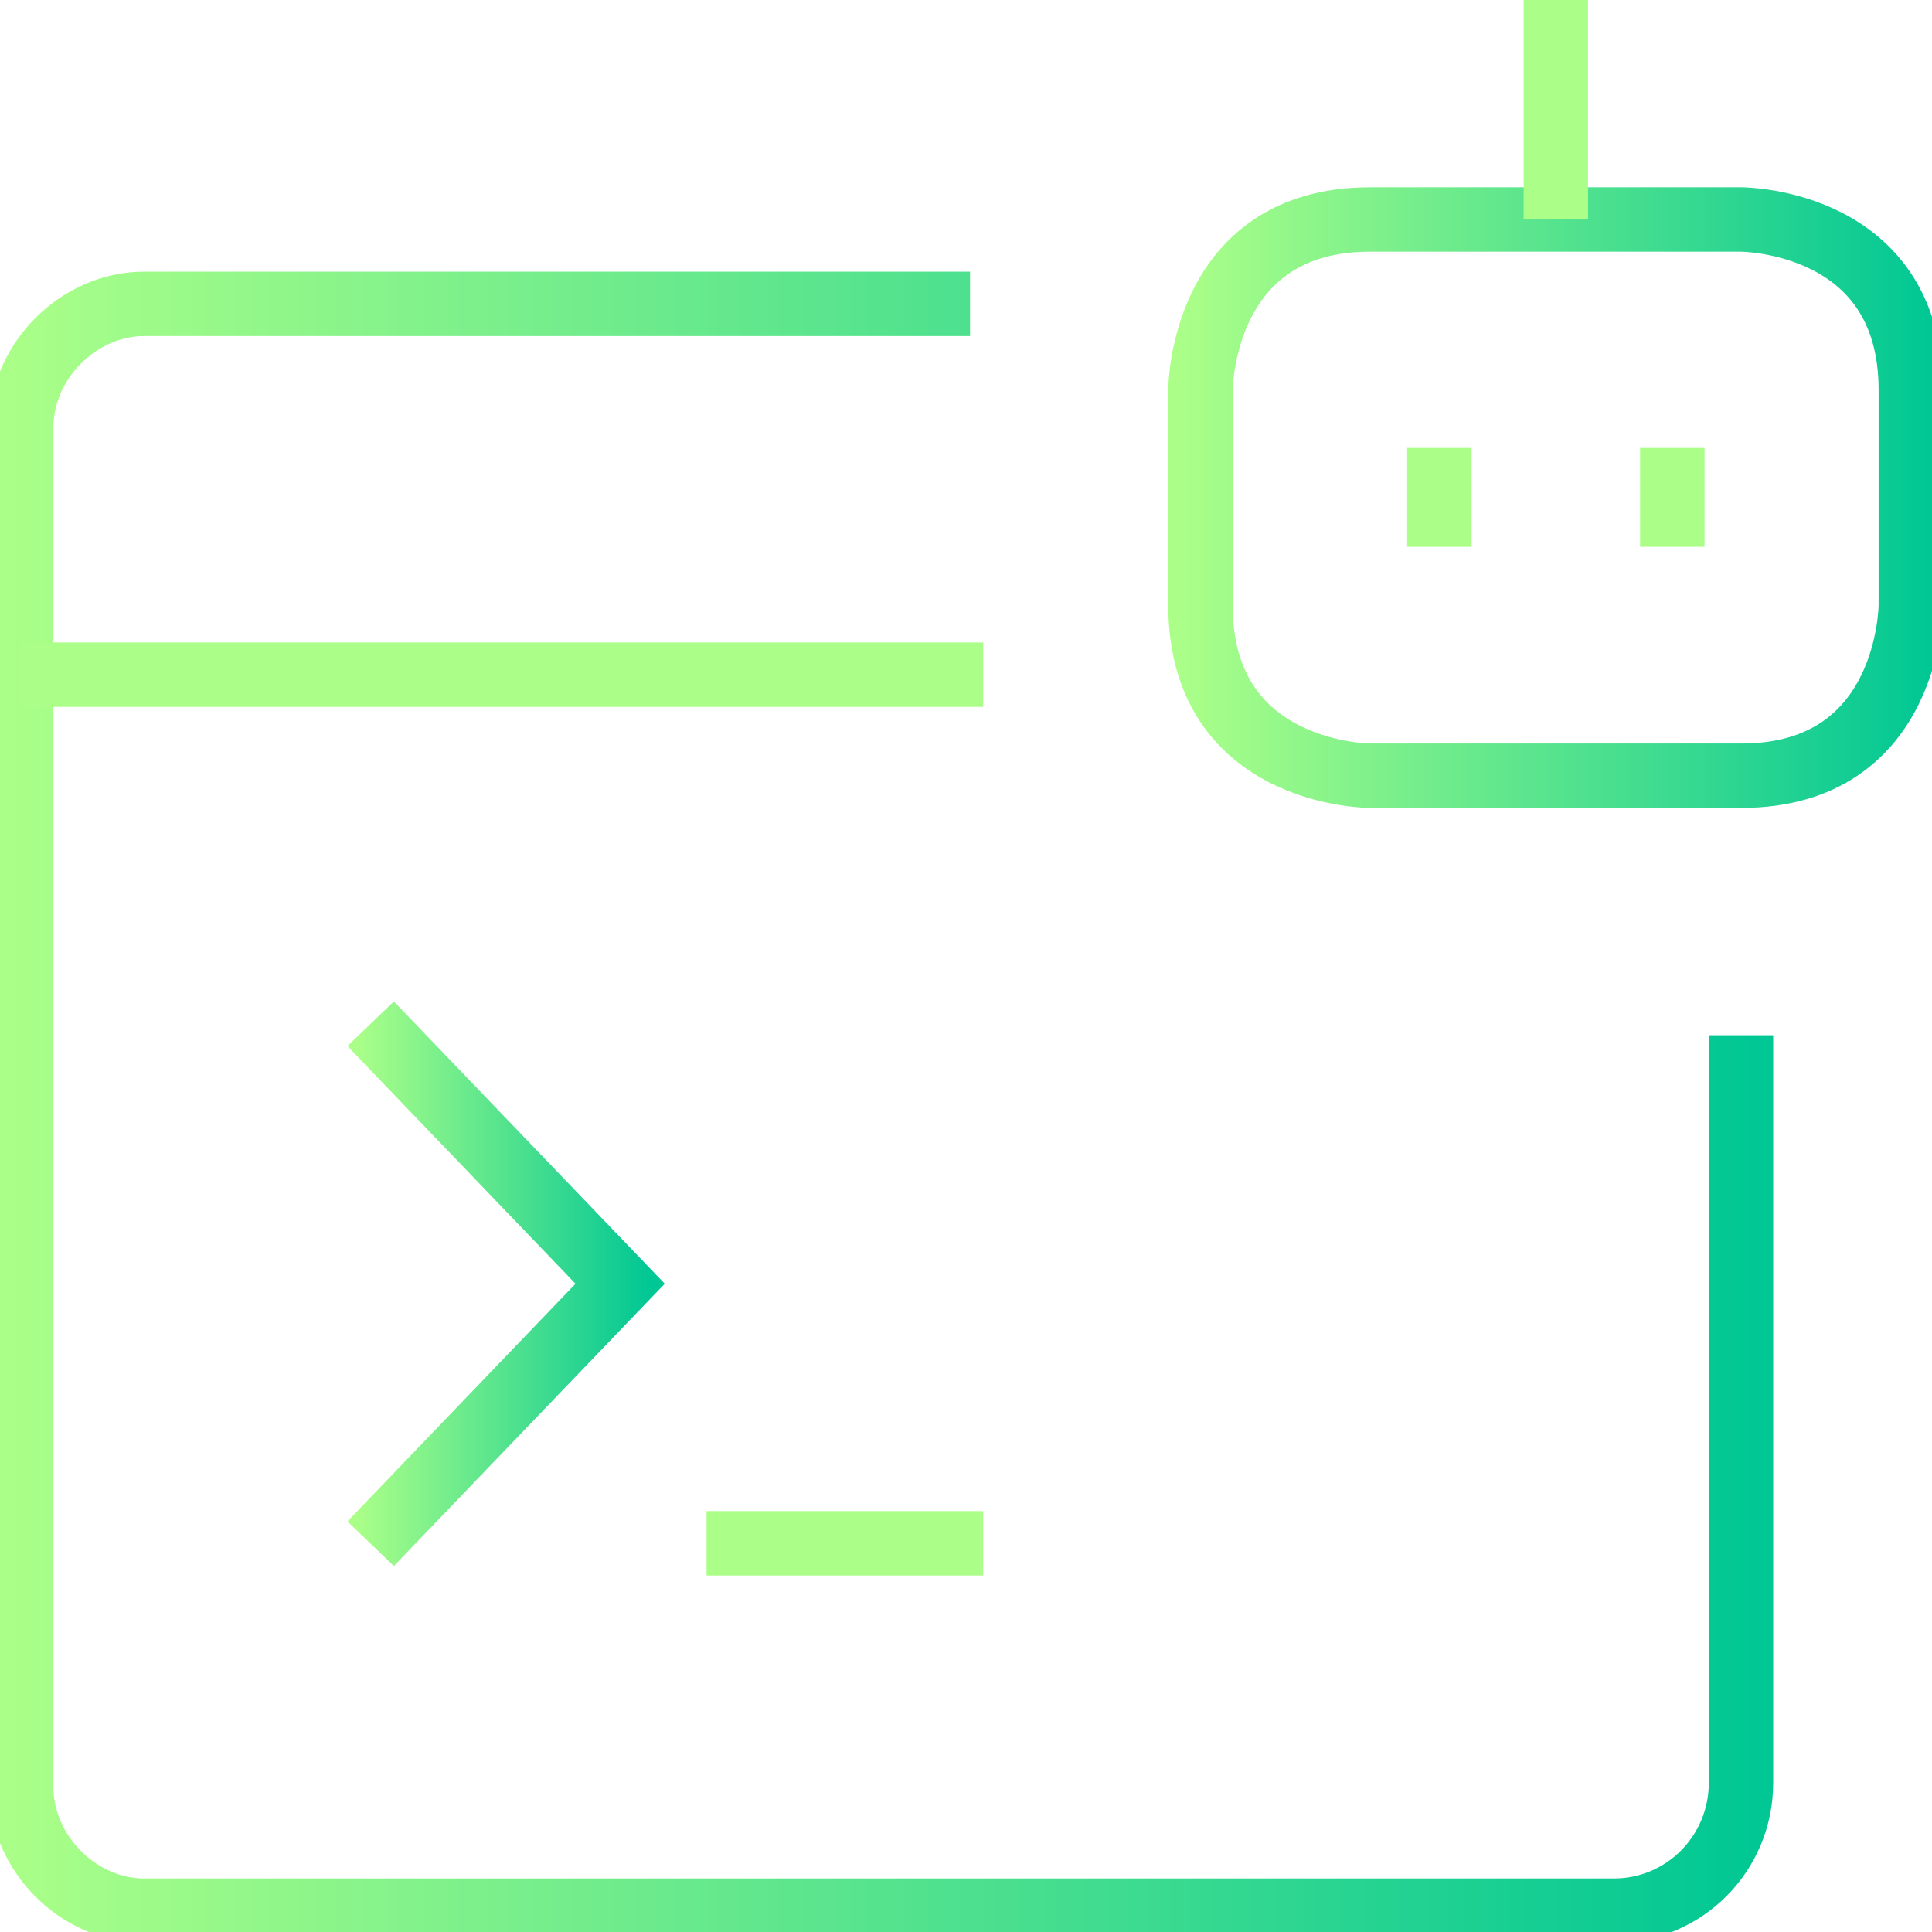<?xml version="1.0" encoding="UTF-8"?> <svg xmlns="http://www.w3.org/2000/svg" width="90" height="90" viewBox="0 0 90 90" fill="none"><g clip-path="url(#clip0_2700_1044)"><path d="M81.102 48.226V83.051C81.102 86.347 78.458 89.007 75.183 89.007H6.711C3.652 89.007 0.988 86.327 0.988 83.25V19.914C0.988 16.837 3.652 14.156 6.711 14.156H45.189" stroke="url(#paint0_linear_2700_1044)" stroke-width="3" stroke-miterlimit="10"></path><path d="M0.988 31.43H45.801" stroke="url(#paint1_linear_2700_1044)" stroke-width="3" stroke-miterlimit="10"></path><path d="M17.266 47.69L28.888 59.801L17.266 71.912" stroke="url(#paint2_linear_2700_1044)" stroke-width="3" stroke-miterlimit="10"></path><path d="M32.914 71.893H45.799" stroke="url(#paint3_linear_2700_1044)" stroke-width="3" stroke-miterlimit="10"></path><path d="M63.815 10.225H81.12C81.12 10.225 89.013 10.225 89.013 18.166V28.193C89.013 28.193 89.013 36.135 81.12 36.135H63.815C63.815 36.135 55.922 36.135 55.922 28.193V18.166C55.922 18.166 55.922 10.225 63.815 10.225Z" stroke="url(#paint4_linear_2700_1044)" stroke-width="3" stroke-miterlimit="10"></path><path d="M72.477 0V10.225" stroke="url(#paint5_linear_2700_1044)" stroke-width="3" stroke-miterlimit="10"></path><path d="M67.051 20.867V25.473" stroke="url(#paint6_linear_2700_1044)" stroke-width="3" stroke-miterlimit="10"></path><path d="M77.902 20.867V25.473" stroke="url(#paint7_linear_2700_1044)" stroke-width="3" stroke-miterlimit="10"></path></g><defs><linearGradient id="paint0_linear_2700_1044" x1="0.002" y1="51.582" x2="82.089" y2="51.582" gradientUnits="userSpaceOnUse"><stop stop-color="#ABFF88"></stop><stop offset="1" stop-color="#00C794"></stop></linearGradient><linearGradient id="paint1_linear_2700_1044" x1="-nan" y1="-nan" x2="-nan" y2="-nan" gradientUnits="userSpaceOnUse"><stop stop-color="#ABFF88"></stop><stop offset="1" stop-color="#00C794"></stop></linearGradient><linearGradient id="paint2_linear_2700_1044" x1="16.555" y1="59.801" x2="30.269" y2="59.801" gradientUnits="userSpaceOnUse"><stop stop-color="#ABFF88"></stop><stop offset="1" stop-color="#00C794"></stop></linearGradient><linearGradient id="paint3_linear_2700_1044" x1="-nan" y1="-nan" x2="-nan" y2="-nan" gradientUnits="userSpaceOnUse"><stop stop-color="#ABFF88"></stop><stop offset="1" stop-color="#00C794"></stop></linearGradient><linearGradient id="paint4_linear_2700_1044" x1="54.935" y1="23.17" x2="90" y2="23.17" gradientUnits="userSpaceOnUse"><stop stop-color="#ABFF88"></stop><stop offset="1" stop-color="#00C794"></stop></linearGradient><linearGradient id="paint5_linear_2700_1044" x1="-nan" y1="-nan" x2="-nan" y2="-nan" gradientUnits="userSpaceOnUse"><stop stop-color="#ABFF88"></stop><stop offset="1" stop-color="#00C794"></stop></linearGradient><linearGradient id="paint6_linear_2700_1044" x1="-nan" y1="-nan" x2="-nan" y2="-nan" gradientUnits="userSpaceOnUse"><stop stop-color="#ABFF88"></stop><stop offset="1" stop-color="#00C794"></stop></linearGradient><linearGradient id="paint7_linear_2700_1044" x1="-nan" y1="-nan" x2="-nan" y2="-nan" gradientUnits="userSpaceOnUse"><stop stop-color="#ABFF88"></stop><stop offset="1" stop-color="#00C794"></stop></linearGradient><clipPath id="clip0_2700_1044"><rect width="90" height="90" fill="white"></rect></clipPath></defs></svg> 